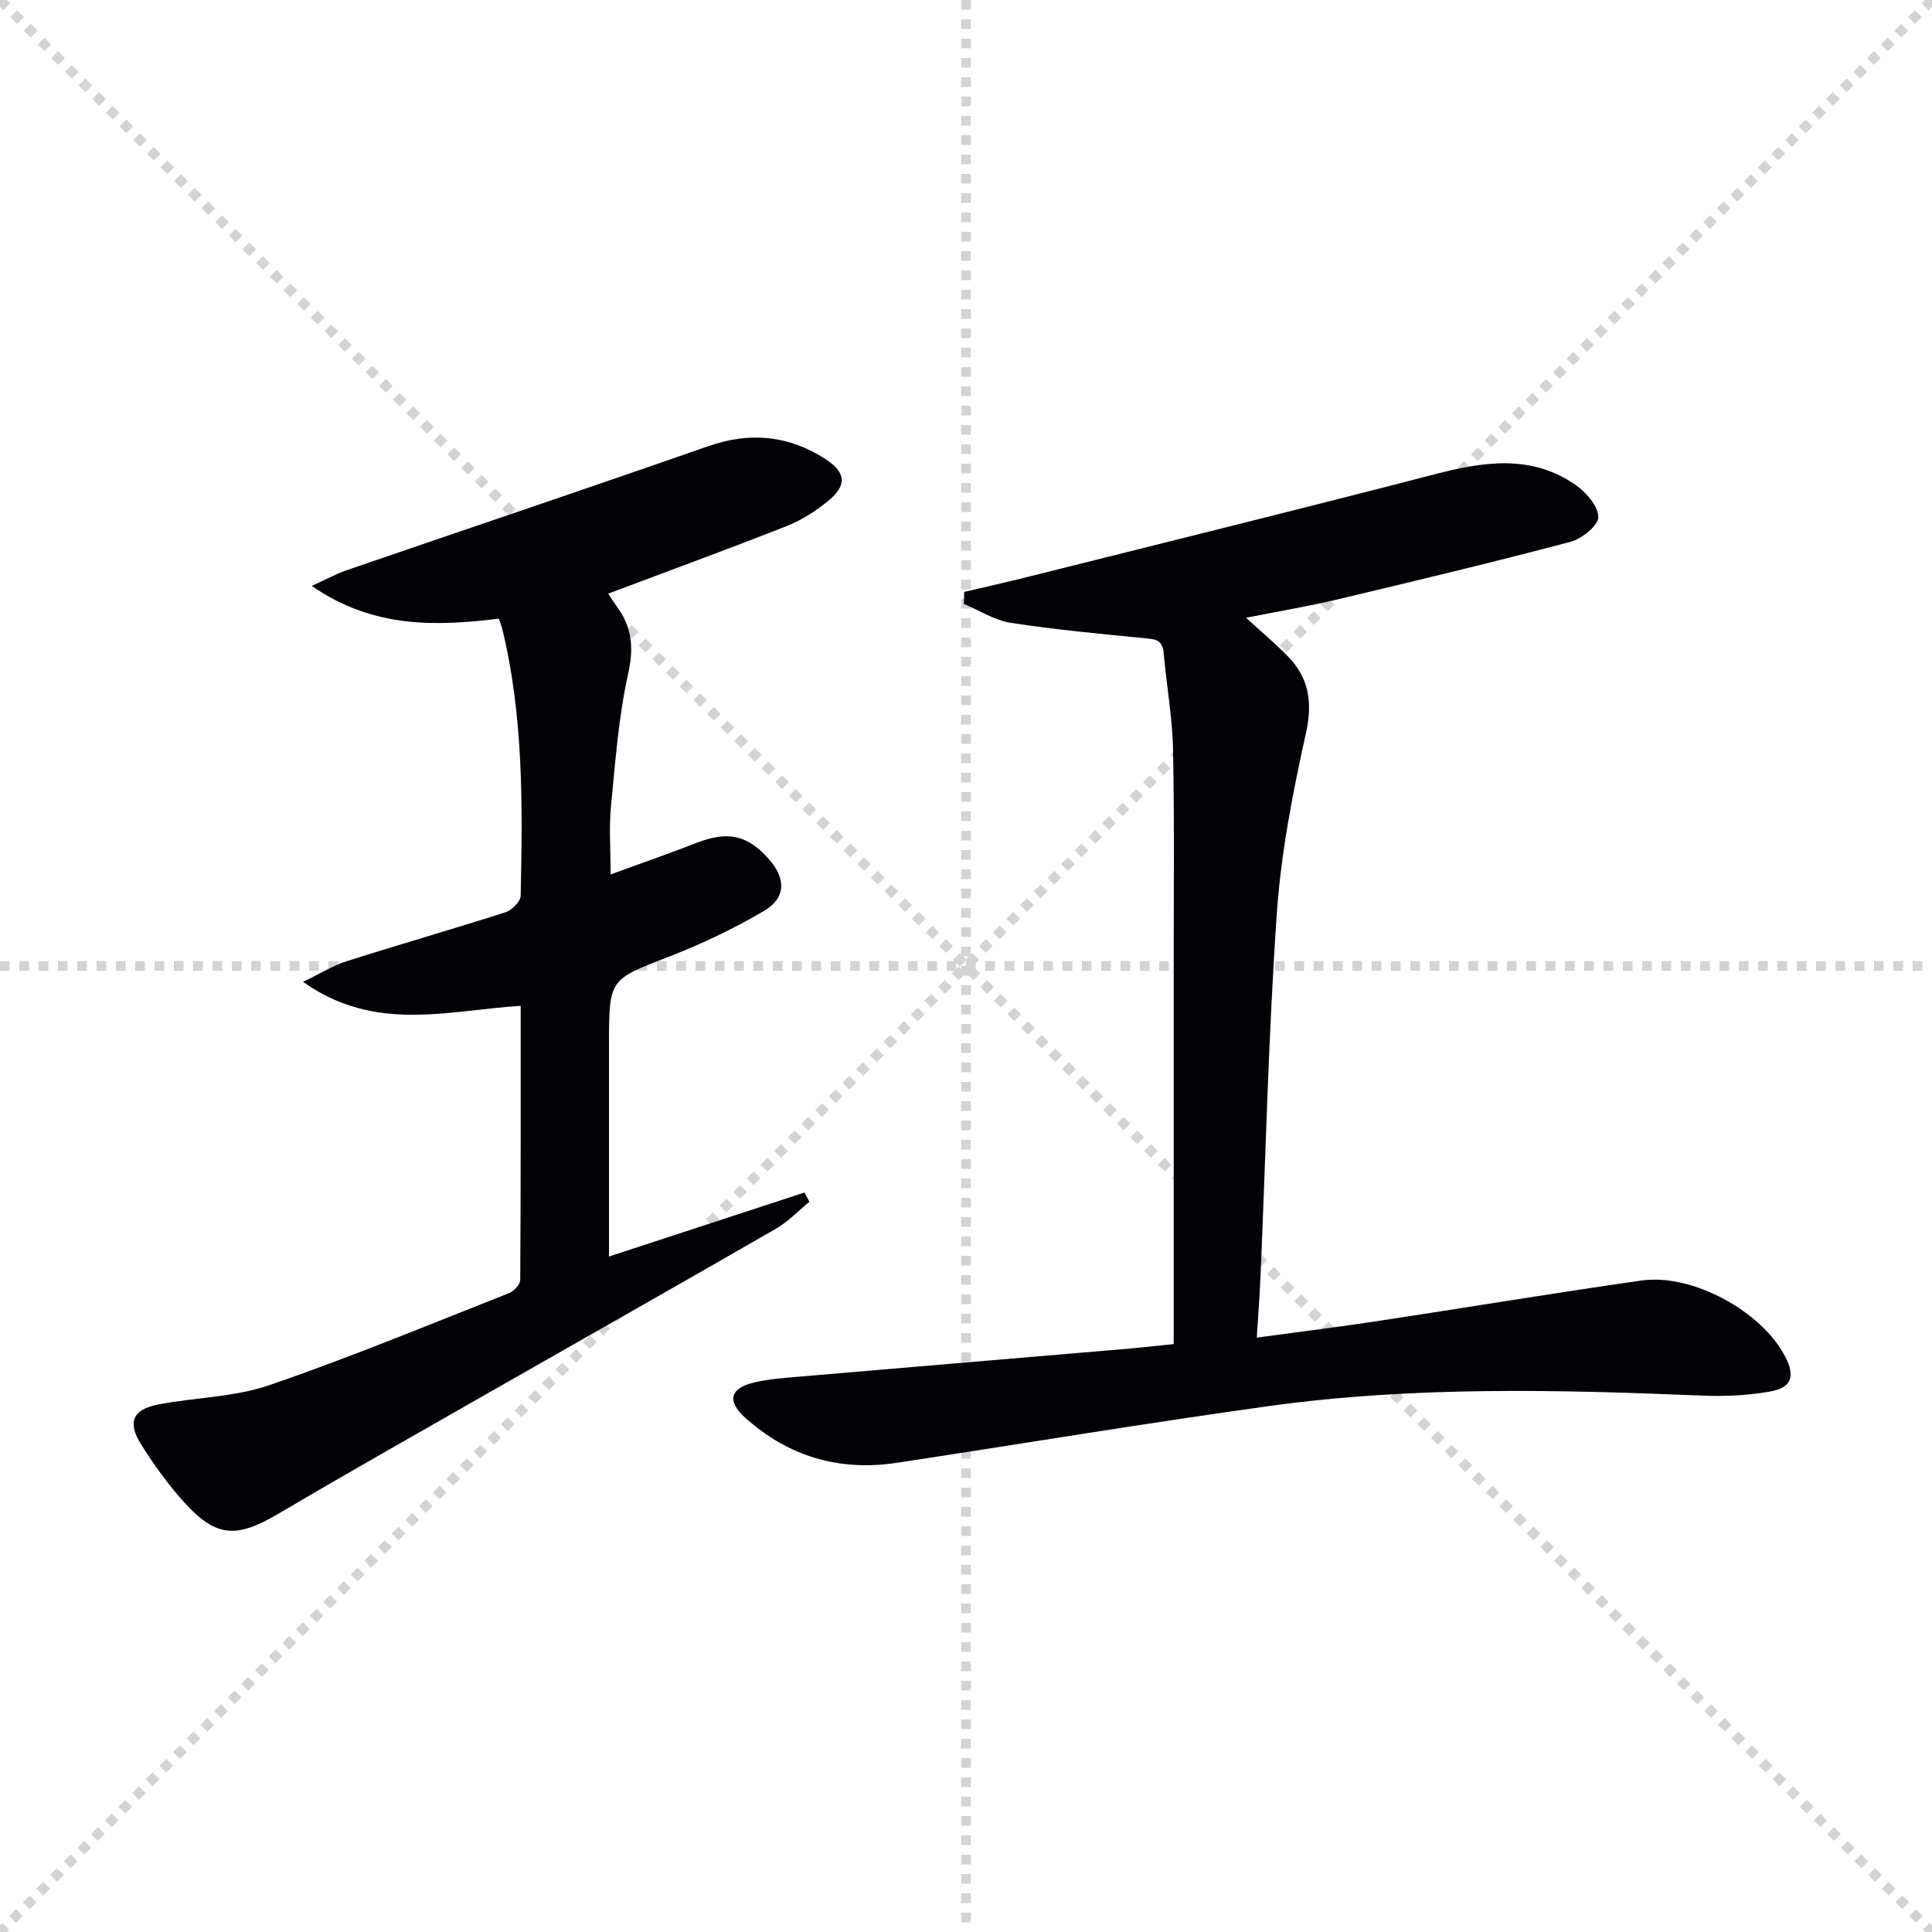 <svg enable-background="new 0 0 400 400" viewBox="0 0 400 400" xmlns="http://www.w3.org/2000/svg"><g stroke="lightgray" stroke-dasharray="1,1" stroke-width="1" transform="scale(2, 2)"><line x1="0" y1="0" x2="200" y2="200"></line><line x1="200" y1="0" x2="0" y2="200"></line><line x1="100" y1="0" x2="100" y2="200"></line><line x1="0" y1="100" x2="200" y2="100"></line></g><path d="m243 278.28c0-26.15.01-51.77 0-77.4-.01-15.29.17-30.58-.14-45.86-.13-6.62-1.38-13.21-1.93-19.83-.23-2.82-1.86-2.86-4.05-3.07-9.24-.9-18.49-1.76-27.65-3.18-3.35-.52-6.47-2.57-9.69-3.92.03-.82.07-1.64.1-2.47 4.32-1.02 8.65-1.98 12.95-3.06 28.14-7.06 56.31-14 84.39-21.28 10.12-2.63 20-4.2 29.2 2.17 2.2 1.52 4.69 4.38 4.73 6.67.03 1.72-3.38 4.49-5.7 5.11-16.01 4.24-32.13 8.1-48.25 11.93-6.1 1.45-12.29 2.48-18.98 3.81 3.18 2.92 6.05 5.32 8.65 7.98 4.43 4.54 5.16 9.58 3.73 16-2.72 12.28-5.15 24.76-6.01 37.28-1.72 24.88-2.29 49.84-3.36 74.77-.18 4.12-.49 8.23-.78 13.01 8.76-1.19 16.91-2.2 25.02-3.43 18.21-2.76 36.38-5.79 54.61-8.39 10.56-1.51 24.99 6.42 29.79 15.8 2.08 4.05 1.31 6.4-3.2 7.19-4.54.79-9.26 1.03-13.87.84-29.94-1.24-59.9-1.97-89.67 2.14-25.79 3.56-51.48 7.87-77.22 11.77-11.9 1.8-22.46-1.29-31.41-9.36-3.8-3.43-3.13-6.08 1.83-7.26 3.21-.76 6.57-.97 9.88-1.26 22.67-1.95 45.34-3.85 68.02-5.78 2.44-.24 4.9-.51 9.01-.92z" fill="#010106"/><path d="m107.8 208.25c-15.07.93-30.12 5.64-45.06-4.97 3.73-1.79 6.29-3.41 9.08-4.29 10.91-3.46 21.92-6.62 32.82-10.11 1.33-.43 3.13-2.22 3.16-3.41.4-18.63.62-37.28-3.89-55.57-.11-.46-.32-.9-.65-1.81-12.98 1.57-25.92 2.05-38.72-6.78 3.26-1.48 5.21-2.56 7.28-3.27 24.93-8.56 49.92-16.96 74.81-25.66 8.68-3.03 16.69-2.24 24.28 2.67 4.31 2.79 4.48 5.45.49 8.71-2.55 2.08-5.45 3.94-8.49 5.14-12.18 4.8-24.47 9.3-37 14.01.44.66 1.19 1.83 1.99 2.95 2.98 4.18 3.32 8.33 2.16 13.58-2 9.01-2.67 18.33-3.57 27.55-.42 4.27-.07 8.61-.07 14.05 6.22-2.27 12.06-4.29 17.82-6.54 6.46-2.52 10.63-1.63 15.09 3.54 3.39 3.94 3.39 7.87-1.13 10.54-6.25 3.69-12.9 6.85-19.68 9.48-12.33 4.78-12.43 4.54-12.44 18.11-.01 14.63 0 29.26 0 43.98 13.02-4.26 26.75-8.76 40.47-13.25.34.64.69 1.28 1.03 1.91-2.3 1.88-4.39 4.12-6.93 5.58-20.01 11.54-40.13 22.91-60.19 34.37-14.29 8.16-28.61 16.26-42.78 24.62-8.75 5.16-12.95 4.98-19.61-2.42-3.32-3.69-6.28-7.78-8.9-11.99-2.85-4.56-1.67-7.17 3.61-8.19 7.62-1.47 15.68-1.5 22.93-3.98 16.78-5.75 33.2-12.58 49.71-19.08 1-.39 2.28-1.79 2.29-2.72.12-18.8.09-37.59.09-56.75z" fill="#010106"/></svg>